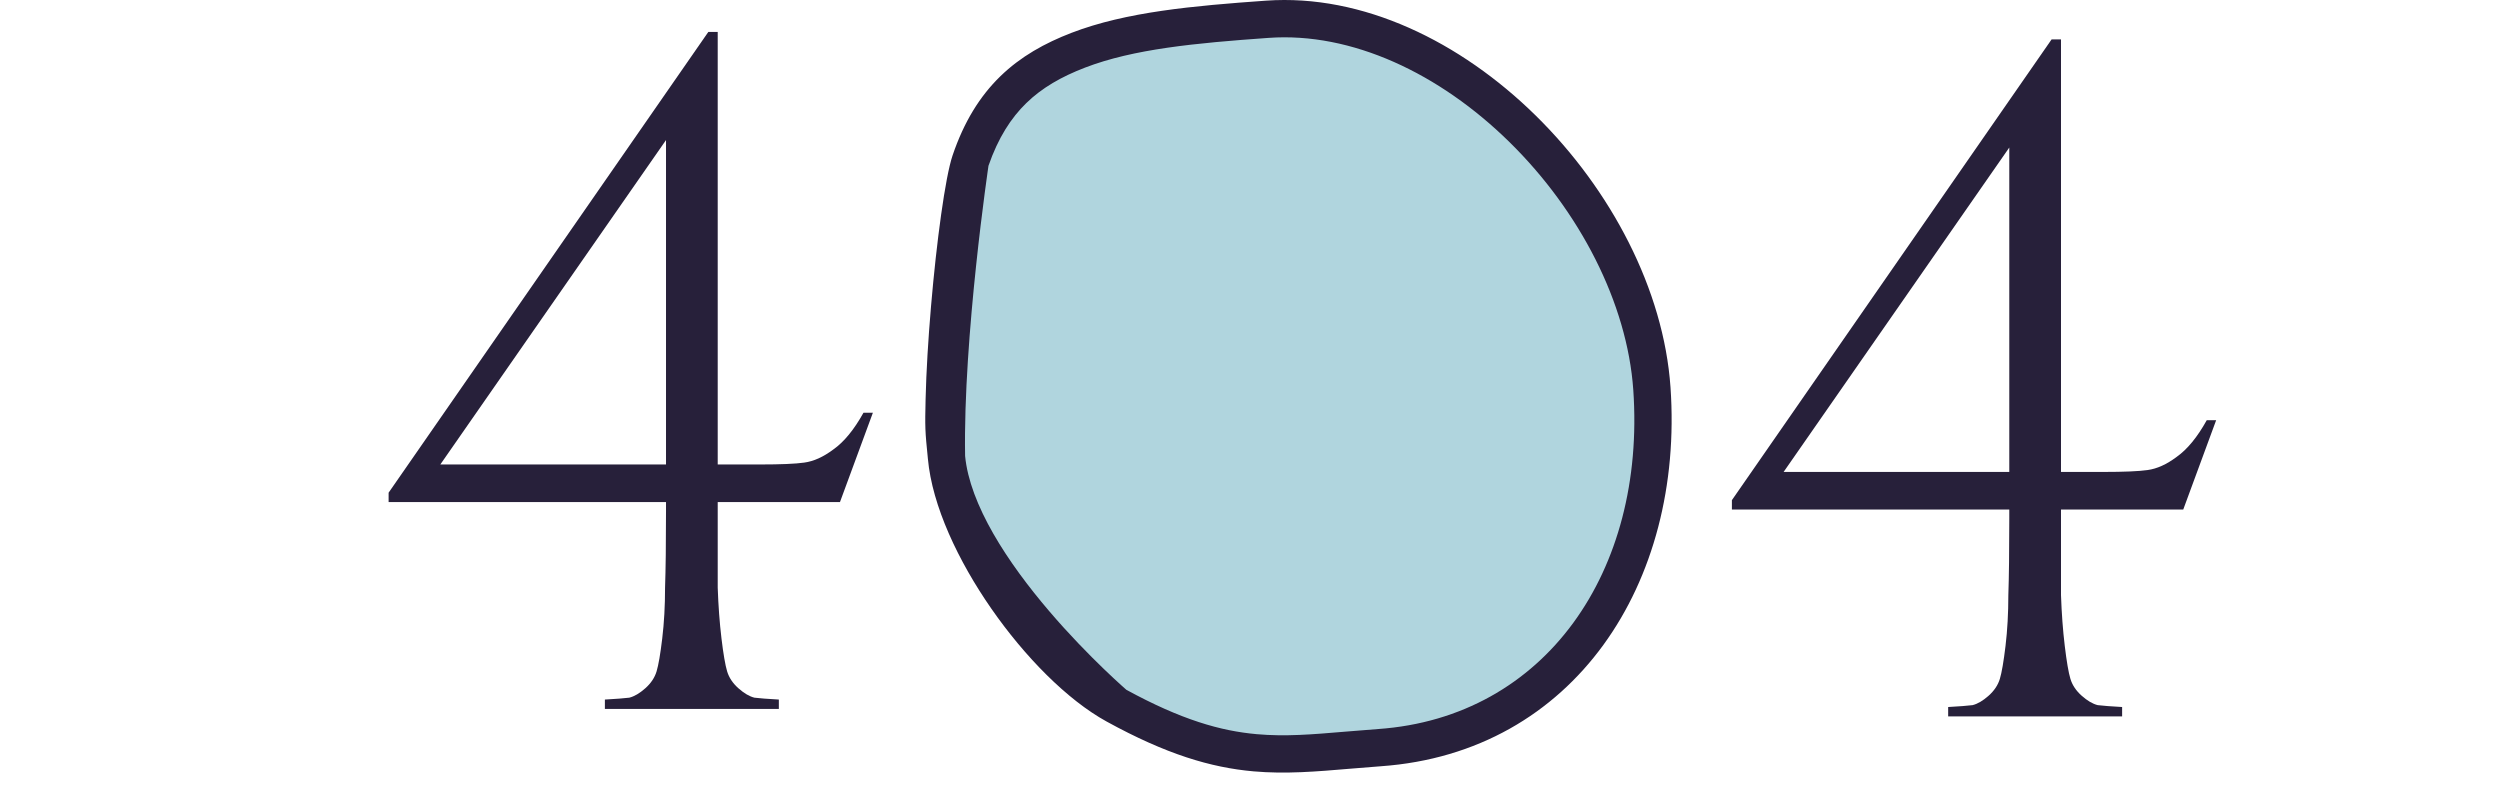 <svg width="335" height="108" viewBox="0 0 335 108" fill="none" xmlns="http://www.w3.org/2000/svg">
<g clip-path="url(#clip0_9509_215916)">
<path d="M130.016 21.622C129.607 22.829 129.094 25.492 128.584 29.128C128.084 32.685 127.613 36.973 127.245 41.288C126.877 45.605 126.615 49.921 126.53 53.537C126.442 57.25 126.453 57.538 126.826 61.233C127.85 72.652 139.788 89.167 149.5 94.5C164.98 103 172.069 101.094 184.872 100.183C209.023 98.465 223.111 77.317 221.354 52.077C220.493 39.708 213.772 26.838 204.03 17.264C194.281 7.682 181.852 1.727 169.828 2.581C160.045 3.277 151.408 4.069 144.485 6.732C137.751 9.322 132.846 13.272 130.016 21.622Z" fill="#B0D5DE"/>
<path fill-rule="evenodd" clip-rule="evenodd" d="M202.277 19.047C192.862 9.793 181.097 4.287 170.005 5.075C160.155 5.776 151.898 6.559 145.382 9.065C142.222 10.281 139.637 11.759 137.529 13.809C135.47 15.812 133.755 18.468 132.455 22.214L132.45 22.248C132.425 22.421 132.389 22.676 132.342 23.008C132.248 23.672 132.114 24.641 131.954 25.855C131.634 28.285 131.21 31.692 130.796 35.604C129.967 43.422 129.186 53.155 129.324 61.095C129.631 64.317 131.024 67.879 133.105 71.512C135.191 75.154 137.879 78.714 140.568 81.864C143.252 85.008 145.901 87.702 147.881 89.61C148.87 90.563 149.688 91.317 150.256 91.83C150.54 92.086 150.761 92.282 150.91 92.413C150.919 92.421 150.928 92.429 150.937 92.436C158.322 96.463 163.572 97.95 168.411 98.38C172.237 98.721 175.818 98.418 180.216 98.046C181.615 97.928 183.096 97.803 184.694 97.689C207.09 96.096 220.55 76.528 218.86 52.25C218.049 40.61 211.678 28.286 202.277 19.047L202.277 19.047ZM124.03 53.479C123.94 57.29 123.955 57.685 124.337 61.471C124.909 67.802 128.421 75.203 132.852 81.576C137.296 87.968 142.973 93.768 148.296 96.691C156.267 101.068 162.242 102.852 167.968 103.361C172.266 103.743 176.419 103.39 180.929 103.007C182.266 102.894 183.635 102.777 185.049 102.677C210.955 100.834 225.672 78.107 223.848 51.903C222.936 38.806 215.865 25.391 205.782 15.481C195.699 5.571 182.606 -0.833 169.65 0.088L169.65 0.088C159.934 0.779 150.917 1.579 143.587 4.398L143.587 4.398C140.013 5.773 136.779 7.565 134.043 10.225C131.297 12.895 129.171 16.328 127.648 20.82C127.152 22.281 126.614 25.171 126.108 28.78M126.108 28.781C125.6 32.392 125.125 36.725 124.754 41.076L124.754 41.076C124.383 45.427 124.117 49.796 124.03 53.478" fill="#27203A"/>
<path d="M52.074 67.28V66.02L94.915 4.28H96.174V62.24H101.845C104.617 62.24 106.591 62.156 107.767 61.988C109.027 61.82 110.329 61.232 111.673 60.224C113.101 59.216 114.445 57.578 115.705 55.31H116.965L112.555 67.28H96.174V68.54C96.174 72.908 96.174 76.31 96.174 78.746C96.258 81.182 96.427 83.45 96.678 85.55C96.93 87.65 97.183 89.12 97.434 89.96C97.686 90.8 98.191 91.556 98.947 92.228C99.703 92.9 100.417 93.32 101.089 93.488C101.761 93.572 102.853 93.656 104.365 93.74V95H81.055V93.74C82.567 93.656 83.659 93.572 84.331 93.488C85.002 93.32 85.716 92.9 86.472 92.228C87.228 91.556 87.733 90.8 87.984 89.96C88.237 89.12 88.489 87.65 88.74 85.55C88.993 83.45 89.118 81.182 89.118 78.746C89.203 76.31 89.245 72.908 89.245 68.54V67.28H52.074ZM59.004 62.24H89.245V18.77L59.004 62.24Z" fill="#27203A"/>
<path d="M232.074 68.28V67.02L274.914 5.28H276.174V63.24H281.844C284.616 63.24 286.59 63.156 287.766 62.988C289.026 62.82 290.328 62.232 291.672 61.224C293.1 60.216 294.444 58.578 295.704 56.31H296.964L292.554 68.28H276.174V69.54C276.174 73.908 276.174 77.31 276.174 79.746C276.258 82.182 276.426 84.45 276.678 86.55C276.93 88.65 277.182 90.12 277.434 90.96C277.686 91.8 278.19 92.556 278.946 93.228C279.702 93.9 280.416 94.32 281.088 94.488C281.76 94.572 282.852 94.656 284.364 94.74V96H261.054V94.74C262.566 94.656 263.658 94.572 264.33 94.488C265.002 94.32 265.716 93.9 266.472 93.228C267.228 92.556 267.732 91.8 267.984 90.96C268.236 90.12 268.488 88.65 268.74 86.55C268.992 84.45 269.118 82.182 269.118 79.746C269.202 77.31 269.244 73.908 269.244 69.54V68.28H232.074ZM239.004 63.24H269.244V19.77L239.004 63.24Z" fill="#27203A"/>
</g>
<defs>
<clipPath id="clip0_9509_215916">
<rect width="335" height="108" fill="white"/>
</clipPath>
</defs>
</svg>
